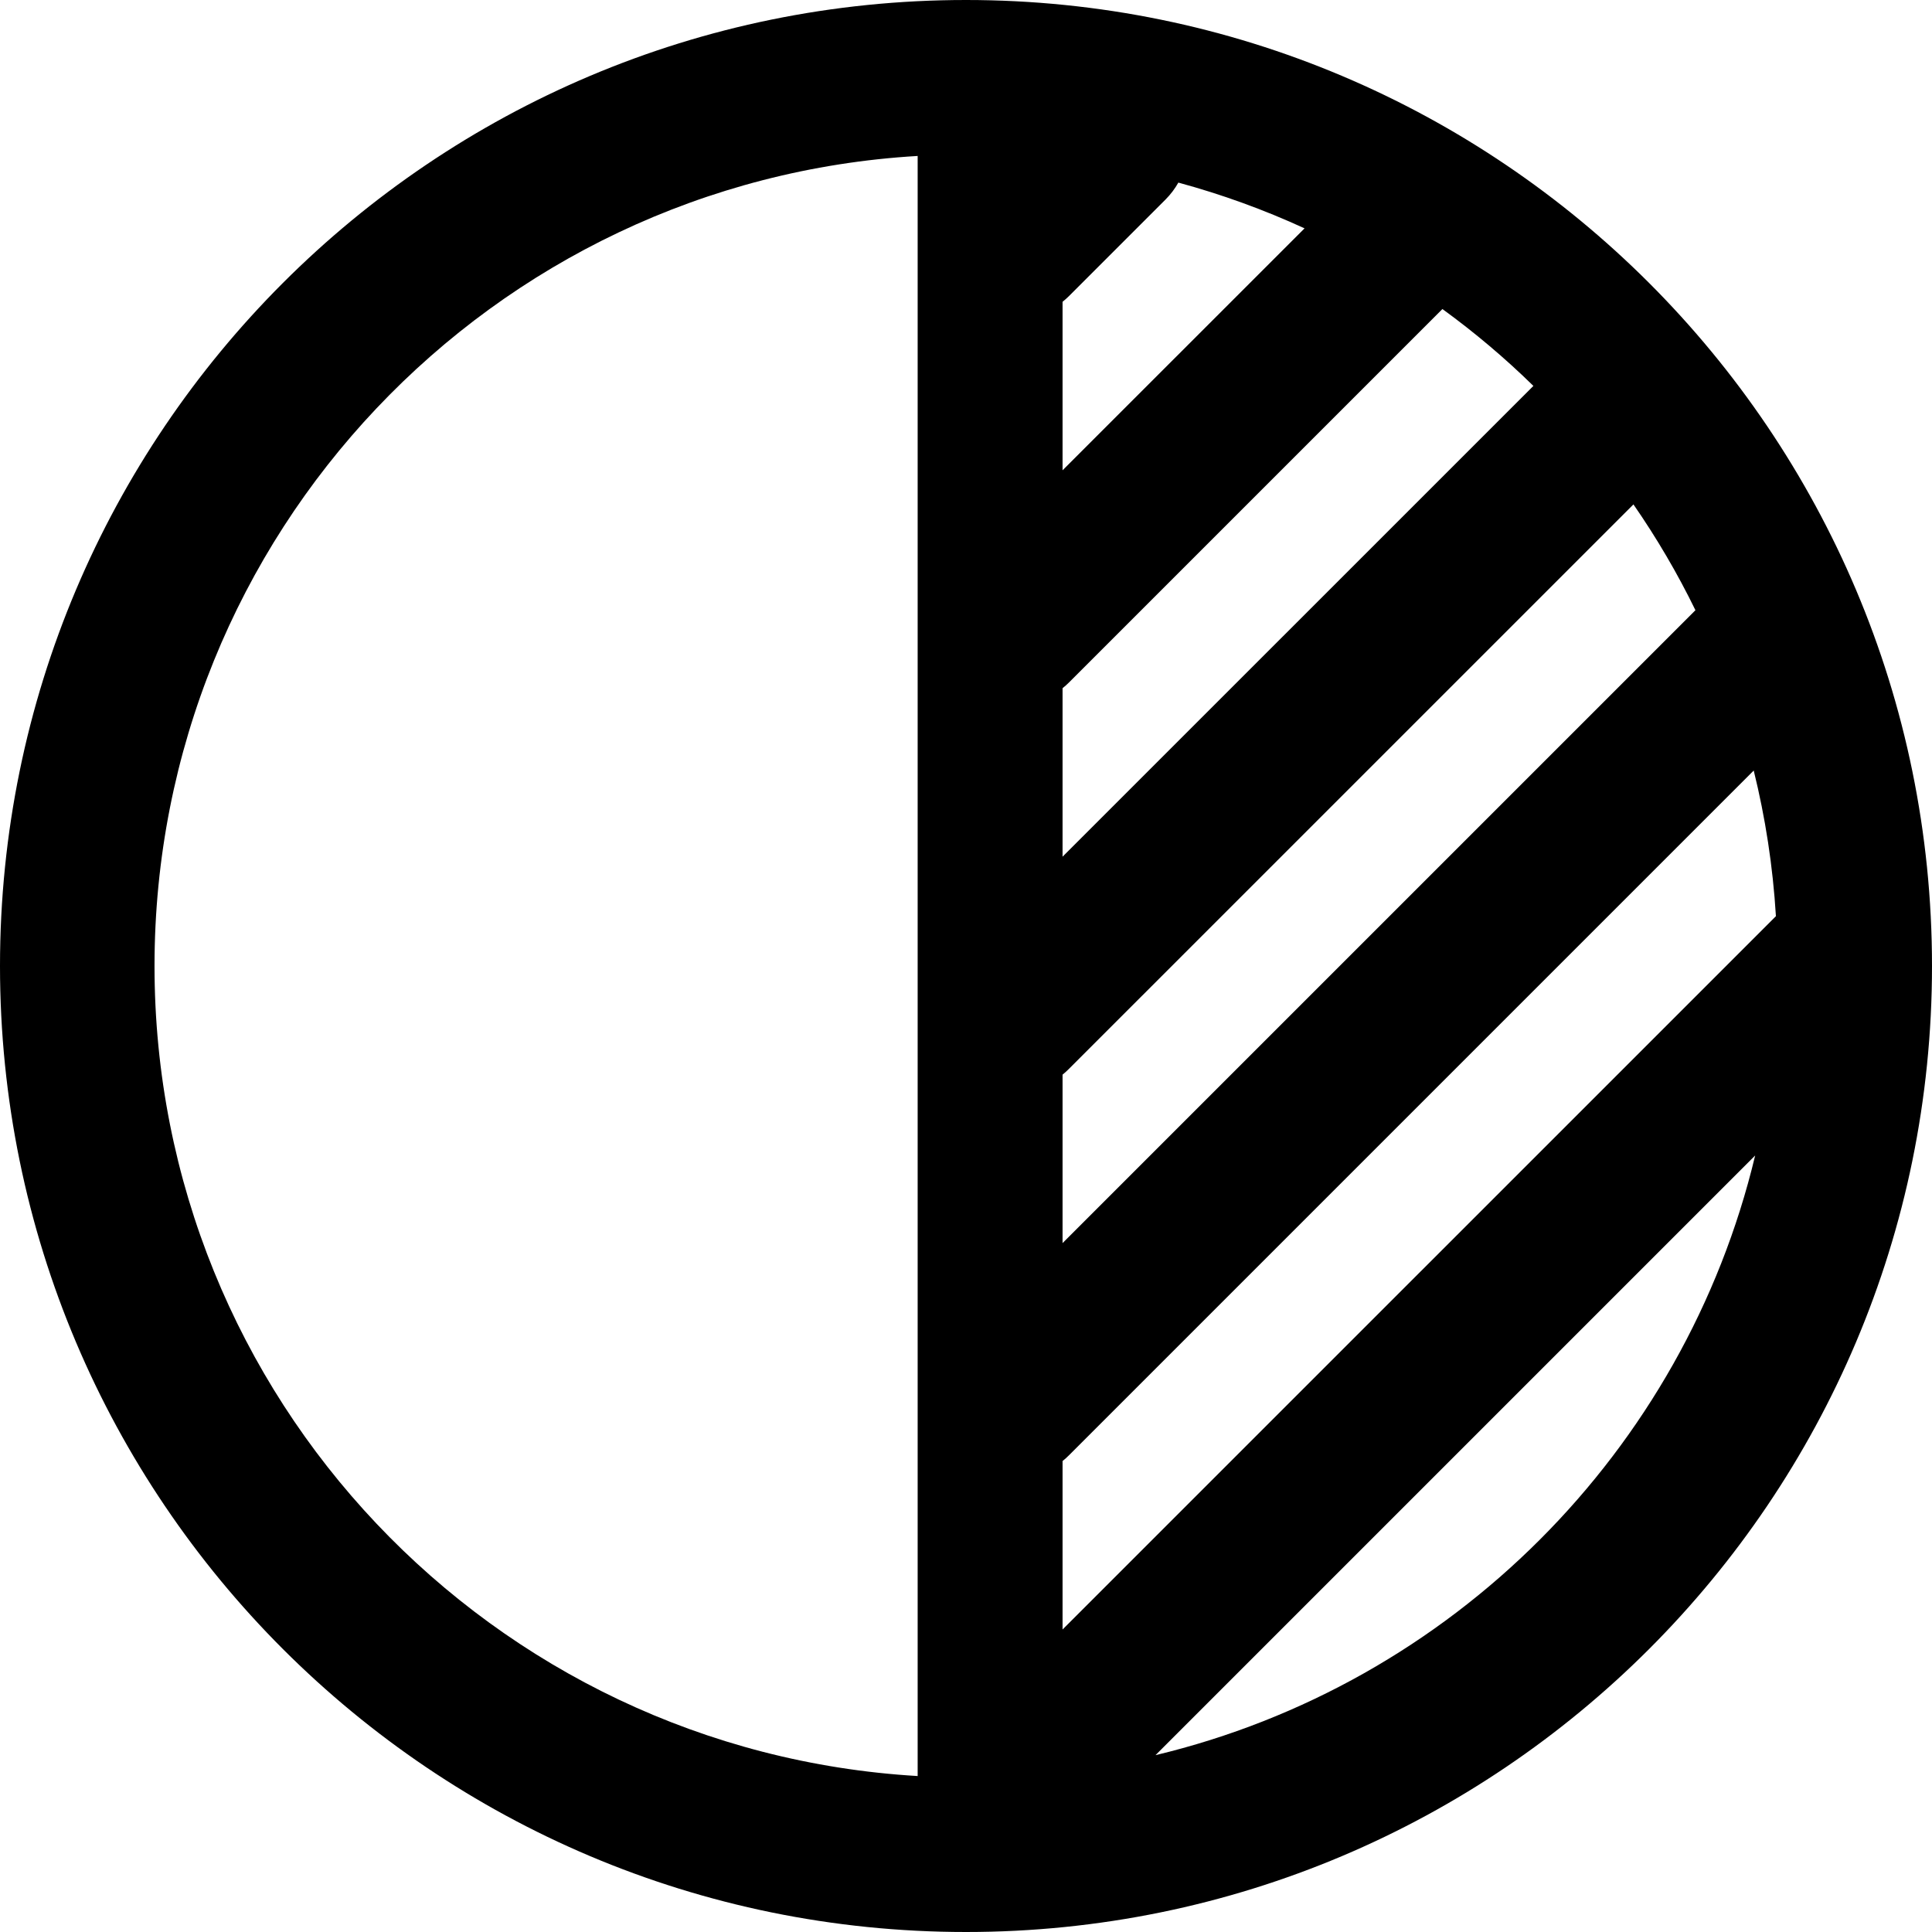 <svg width="47" height="47" viewBox="0 0 47 47" fill="none" xmlns="http://www.w3.org/2000/svg">
<path d="M22.324 43.206V3.794C11.969 4.402 3.759 12.992 3.759 23.5C3.759 34.008 11.969 42.597 22.324 43.206ZM28.666 4.442C28.583 4.59 28.479 4.728 28.354 4.854L26.004 7.204C25.954 7.253 25.903 7.299 25.849 7.342V11.441L31.736 5.555C30.753 5.103 29.727 4.73 28.666 4.442L28.666 4.442ZM35.09 7.518L26.004 16.604C25.954 16.653 25.903 16.699 25.849 16.742V20.841L37.303 9.388C36.613 8.712 35.873 8.087 35.09 7.518L35.09 7.518ZM39.737 12.271L26.003 26.004C25.954 26.053 25.902 26.1 25.849 26.143V30.241L41.245 14.845C40.807 13.946 40.301 13.086 39.737 12.271L39.737 12.271ZM42.663 18.745L26.004 35.404C25.954 35.454 25.903 35.5 25.849 35.543V39.641L43.203 22.288C43.129 21.074 42.946 19.89 42.663 18.745L42.663 18.745ZM42.698 28.11L28.11 42.698C35.309 40.976 40.976 35.309 42.698 28.11ZM23.5 47C10.521 47 0 36.479 0 23.5C0 10.521 10.521 0 23.5 0C36.479 0 47 10.521 47 23.5C47 36.479 36.479 47 23.5 47Z" fill="black"/>
</svg>
